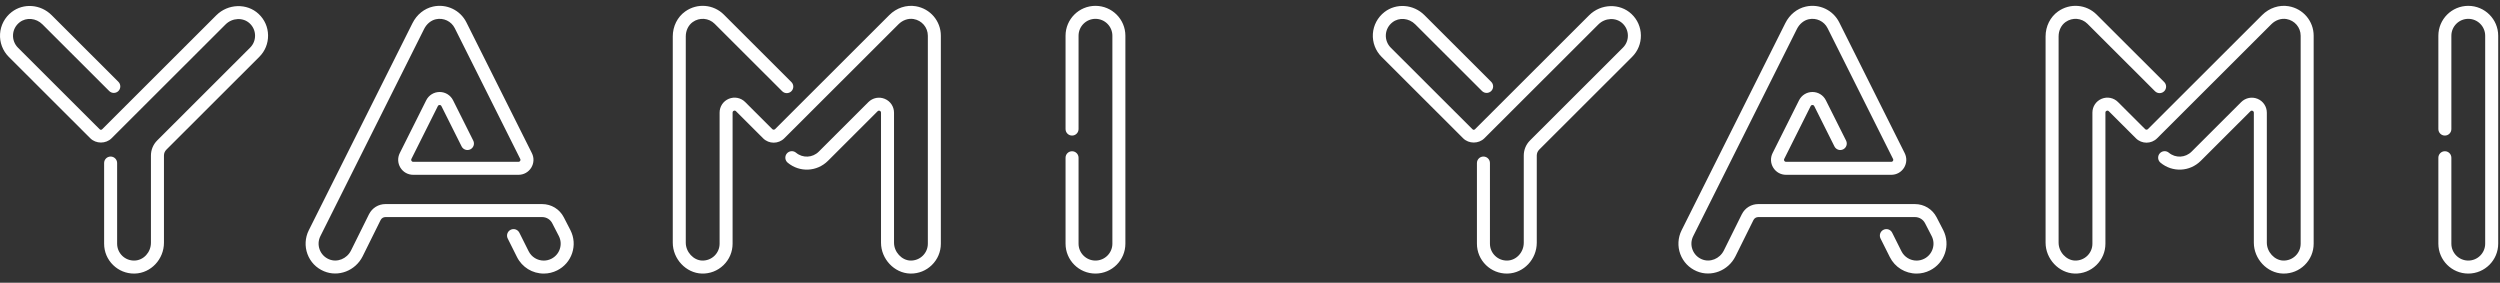 <?xml version="1.0" encoding="UTF-8"?> <svg xmlns="http://www.w3.org/2000/svg" width="168" height="19" viewBox="0 0 168 19" fill="none"><rect x="0" y="0" width="168" height="19" fill="#333333" stroke="none"/> <path d="M129.693 18.171C130.173 17.931 130.532 17.52 130.702 17.011C130.871 16.502 130.833 15.958 130.59 15.473L130.139 14.6C129.857 14.053 129.3 13.714 128.684 13.714H118.156C117.685 13.714 117.261 13.976 117.05 14.398L115.841 16.835C115.56 17.396 114.911 17.654 114.361 17.422C114.067 17.299 113.845 17.067 113.735 16.769C113.624 16.472 113.642 16.152 113.784 15.868L120.754 1.946C120.922 1.61 121.218 1.366 121.543 1.294C122.058 1.179 122.58 1.426 122.813 1.893L127.214 10.683C127.243 10.74 127.223 10.788 127.209 10.811C127.194 10.835 127.16 10.874 127.096 10.874H120.021C119.955 10.874 119.92 10.834 119.906 10.81C119.891 10.786 119.87 10.738 119.9 10.679L121.677 7.129C121.709 7.065 121.766 7.055 121.797 7.055C121.828 7.055 121.885 7.065 121.917 7.129L123.275 9.841C123.382 10.056 123.645 10.143 123.861 10.036C124.077 9.928 124.164 9.666 124.057 9.45L122.698 6.739C122.527 6.396 122.182 6.182 121.797 6.182C121.413 6.182 121.067 6.396 120.896 6.739L119.118 10.289C118.961 10.604 118.977 10.97 119.163 11.269C119.348 11.569 119.668 11.747 120.021 11.747H127.096C127.448 11.747 127.768 11.569 127.953 11.27C128.137 10.971 128.153 10.606 127.996 10.292L123.596 1.502C123.182 0.677 122.26 0.24 121.354 0.441C120.765 0.572 120.261 0.978 119.973 1.556L113.002 15.477C112.755 15.972 112.723 16.554 112.915 17.072C113.11 17.598 113.503 18.008 114.022 18.227C114.994 18.636 116.136 18.196 116.623 17.224L117.832 14.787C117.894 14.663 118.018 14.587 118.156 14.587H128.684C128.971 14.587 129.231 14.745 129.363 15L129.81 15.868C129.947 16.14 129.968 16.447 129.872 16.734C129.776 17.022 129.574 17.255 129.302 17.391C129.143 17.47 128.973 17.511 128.796 17.511C128.362 17.511 127.972 17.27 127.778 16.884L127.154 15.637C127.046 15.421 126.784 15.333 126.568 15.442C126.352 15.55 126.265 15.812 126.372 16.028L126.996 17.274C127.339 17.959 128.029 18.384 128.796 18.384C129.109 18.384 129.412 18.312 129.693 18.171ZM167.879 16.376V2.401C167.879 1.293 166.977 0.393 165.869 0.393C164.76 0.393 163.858 1.293 163.858 2.401V8.673C163.858 8.915 164.054 9.11 164.295 9.11C164.537 9.11 164.732 8.915 164.732 8.673V2.401C164.732 1.775 165.242 1.266 165.869 1.266C166.495 1.266 167.004 1.775 167.004 2.401V16.376C167.004 17.001 166.495 17.51 165.869 17.51C165.242 17.51 164.732 17.001 164.732 16.376V10.6C164.732 10.359 164.537 10.163 164.295 10.163C164.054 10.163 163.858 10.359 163.858 10.6V16.376C163.858 17.483 164.76 18.384 165.869 18.384C166.977 18.384 167.879 17.483 167.879 16.376ZM154.868 17.817C155.261 17.434 155.478 16.924 155.478 16.376V2.401C155.478 1.416 154.77 0.583 153.794 0.419C153.159 0.311 152.494 0.533 152.014 1.013L144.34 8.676C144.288 8.728 144.204 8.728 144.151 8.676L142.328 6.856C142.039 6.567 141.609 6.482 141.231 6.638C140.854 6.794 140.61 7.158 140.61 7.566V16.376C140.61 16.685 140.488 16.974 140.265 17.19C140.043 17.405 139.749 17.517 139.439 17.51C138.852 17.492 138.338 16.931 138.338 16.309V2.446C138.338 2.05 138.513 1.689 138.807 1.48C139.266 1.155 139.884 1.204 140.277 1.598L144.816 6.131C144.987 6.301 145.264 6.301 145.435 6.131C145.605 5.96 145.605 5.684 145.435 5.513L140.895 0.981C140.199 0.285 139.108 0.196 138.301 0.769C137.776 1.141 137.463 1.768 137.463 2.446V16.309C137.463 17.401 138.356 18.351 139.412 18.383C139.96 18.4 140.48 18.198 140.874 17.817C141.268 17.434 141.484 16.924 141.484 16.376V7.566C141.484 7.493 141.529 7.46 141.566 7.445C141.603 7.429 141.659 7.421 141.71 7.473L143.533 9.293C143.926 9.686 144.565 9.686 144.958 9.293L152.632 1.63C152.912 1.35 153.292 1.219 153.649 1.279C154.203 1.373 154.604 1.844 154.604 2.401V16.376C154.604 16.685 154.481 16.974 154.259 17.19C154.037 17.405 153.744 17.517 153.432 17.51C152.846 17.492 152.331 16.931 152.331 16.309V7.572C152.331 7.163 152.087 6.798 151.709 6.641C151.331 6.485 150.899 6.571 150.609 6.86L147.274 10.19C146.855 10.608 146.198 10.639 145.744 10.26C145.559 10.106 145.283 10.131 145.128 10.316C144.974 10.501 144.999 10.777 145.184 10.931C145.988 11.6 147.151 11.547 147.893 10.808L151.228 7.477C151.28 7.424 151.337 7.432 151.375 7.448C151.412 7.463 151.458 7.497 151.458 7.572V16.309C151.458 17.401 152.35 18.351 153.406 18.383C153.427 18.383 153.448 18.384 153.468 18.384C153.994 18.384 154.49 18.184 154.868 17.817ZM101.322 18.383C102.397 18.351 103.271 17.421 103.271 16.31V10.45C103.272 10.301 103.33 10.161 103.435 10.055L109.679 3.82C110.067 3.433 110.276 2.918 110.268 2.37C110.26 1.822 110.035 1.314 109.635 0.938C108.852 0.202 107.575 0.242 106.789 1.027L99.13 8.676C99.066 8.741 99.006 8.741 98.941 8.676L93.46 3.203C93.229 2.972 93.109 2.654 93.129 2.329C93.15 1.999 93.308 1.705 93.573 1.499C94.021 1.151 94.679 1.21 95.104 1.635L99.592 6.117C99.762 6.287 100.039 6.287 100.21 6.117C100.381 5.946 100.381 5.67 100.21 5.499L95.723 1.018C94.986 0.283 93.832 0.194 93.037 0.809C92.578 1.165 92.293 1.699 92.257 2.274C92.221 2.849 92.434 3.413 92.842 3.82L98.323 9.293C98.704 9.674 99.368 9.674 99.749 9.293L107.408 1.645C107.863 1.189 108.594 1.157 109.036 1.574C109.262 1.786 109.389 2.074 109.394 2.383C109.398 2.693 109.28 2.984 109.061 3.202L102.817 9.438C102.547 9.708 102.398 10.066 102.397 10.45V16.31C102.397 16.954 101.903 17.492 101.296 17.51C100.983 17.517 100.691 17.406 100.469 17.19C100.247 16.975 100.124 16.685 100.124 16.376V10.956C100.124 10.715 99.929 10.52 99.687 10.52C99.446 10.52 99.25 10.715 99.25 10.956V16.376C99.25 16.924 99.467 17.435 99.86 17.817C100.239 18.184 100.734 18.384 101.26 18.384C101.28 18.384 101.301 18.384 101.322 18.383ZM37.44 18.171C37.92 17.931 38.278 17.52 38.448 17.011C38.618 16.502 38.579 15.958 38.336 15.473L37.886 14.6C37.604 14.053 37.047 13.714 36.431 13.714H25.902C25.432 13.714 25.008 13.976 24.796 14.398L23.587 16.835C23.306 17.396 22.657 17.655 22.108 17.423C21.814 17.299 21.591 17.067 21.481 16.769C21.371 16.472 21.388 16.152 21.53 15.868L28.501 1.946C28.669 1.61 28.964 1.366 29.29 1.294C29.804 1.179 30.326 1.426 30.56 1.893L34.961 10.683C34.989 10.74 34.97 10.788 34.955 10.811C34.941 10.835 34.907 10.874 34.843 10.874H27.767C27.702 10.874 27.667 10.835 27.652 10.81C27.637 10.786 27.617 10.738 27.647 10.679L29.424 7.129C29.456 7.065 29.513 7.055 29.544 7.055C29.575 7.055 29.632 7.065 29.663 7.129L31.021 9.841C31.129 10.056 31.391 10.143 31.608 10.036C31.823 9.928 31.911 9.666 31.803 9.45L30.446 6.739C30.273 6.396 29.928 6.182 29.544 6.182C29.16 6.182 28.814 6.396 28.642 6.739L26.864 10.289C26.707 10.604 26.724 10.97 26.909 11.27C27.094 11.569 27.415 11.747 27.767 11.747H34.843C35.194 11.747 35.514 11.569 35.699 11.27C35.883 10.971 35.9 10.606 35.743 10.292L31.342 1.503C30.929 0.677 30.006 0.24 29.1 0.441C28.512 0.572 28.008 0.979 27.719 1.556L20.749 15.477C20.501 15.973 20.469 16.554 20.661 17.072C20.856 17.599 21.249 18.008 21.769 18.227C22.74 18.636 23.883 18.196 24.37 17.224L25.578 14.787C25.64 14.663 25.765 14.587 25.902 14.587H36.431C36.718 14.587 36.978 14.745 37.109 15L37.557 15.868C37.693 16.14 37.715 16.447 37.619 16.734C37.523 17.022 37.32 17.255 37.049 17.391C36.889 17.47 36.719 17.511 36.542 17.511C36.108 17.511 35.718 17.27 35.525 16.884L34.901 15.637C34.793 15.422 34.53 15.333 34.314 15.442C34.099 15.55 34.011 15.812 34.119 16.028L34.742 17.274C35.086 17.959 35.775 18.384 36.542 18.384C36.856 18.384 37.158 18.312 37.44 18.171ZM75.626 16.376V2.401C75.626 1.293 74.724 0.393 73.615 0.393C72.506 0.393 71.605 1.293 71.605 2.401V8.673C71.605 8.915 71.8 9.11 72.042 9.11C72.283 9.11 72.479 8.915 72.479 8.673V2.401C72.479 1.775 72.988 1.266 73.615 1.266C74.242 1.266 74.752 1.775 74.752 2.401V16.376C74.752 17.001 74.242 17.51 73.615 17.51C72.988 17.51 72.479 17.001 72.479 16.376V10.6C72.479 10.359 72.283 10.164 72.042 10.164C71.8 10.164 71.605 10.359 71.605 10.6V16.376C71.605 17.483 72.506 18.384 73.615 18.384C74.724 18.384 75.626 17.483 75.626 16.376ZM62.614 17.817C63.008 17.434 63.225 16.924 63.225 16.376V2.401C63.225 1.417 62.517 0.583 61.541 0.419C60.906 0.312 60.24 0.533 59.761 1.013L52.087 8.676C52.035 8.729 51.95 8.729 51.898 8.676L50.075 6.856C49.786 6.567 49.355 6.482 48.978 6.638C48.6 6.794 48.357 7.159 48.357 7.567V16.376C48.357 16.685 48.234 16.974 48.012 17.19C47.789 17.405 47.496 17.517 47.185 17.51C46.599 17.492 46.084 16.931 46.084 16.31V2.446C46.084 2.05 46.26 1.689 46.554 1.48C47.012 1.155 47.63 1.205 48.024 1.598L52.563 6.131C52.733 6.301 53.011 6.301 53.181 6.131C53.352 5.96 53.352 5.684 53.181 5.514L48.642 0.981C47.945 0.285 46.854 0.196 46.048 0.769C45.523 1.141 45.21 1.768 45.21 2.446V16.31C45.21 17.401 46.102 18.351 47.159 18.383C47.707 18.4 48.227 18.198 48.62 17.817C49.014 17.434 49.23 16.924 49.23 16.376V7.567C49.23 7.493 49.275 7.46 49.313 7.445C49.349 7.429 49.405 7.421 49.457 7.473L51.28 9.293C51.672 9.686 52.312 9.686 52.705 9.293L60.379 1.63C60.659 1.35 61.038 1.219 61.395 1.279C61.949 1.373 62.351 1.844 62.351 2.401V16.376C62.351 16.685 62.228 16.974 62.005 17.19C61.783 17.405 61.49 17.517 61.179 17.51C60.593 17.492 60.078 16.931 60.078 16.31V7.572C60.078 7.163 59.834 6.798 59.455 6.642C59.078 6.485 58.646 6.571 58.356 6.86L55.021 10.19C54.602 10.608 53.945 10.639 53.491 10.26C53.305 10.106 53.03 10.131 52.875 10.316C52.721 10.501 52.746 10.777 52.931 10.931C53.734 11.6 54.898 11.547 55.639 10.808L58.974 7.477C59.027 7.424 59.083 7.432 59.12 7.448C59.159 7.463 59.204 7.497 59.204 7.572V16.31C59.204 17.401 60.096 18.351 61.153 18.383C61.174 18.383 61.195 18.384 61.215 18.384C61.741 18.384 62.235 18.184 62.614 17.817ZM9.006 18.384C8.481 18.384 7.986 18.184 7.607 17.817C7.213 17.435 6.997 16.924 6.997 16.376V10.956C6.997 10.716 7.192 10.52 7.434 10.52C7.675 10.52 7.871 10.716 7.871 10.956V16.376C7.871 16.685 7.994 16.975 8.216 17.191C8.438 17.406 8.73 17.517 9.042 17.51C9.65 17.492 10.143 16.954 10.143 16.31V10.45C10.144 10.066 10.294 9.708 10.564 9.438L16.807 3.202C17.027 2.984 17.145 2.693 17.14 2.383C17.136 2.074 17.009 1.786 16.782 1.574C16.34 1.158 15.61 1.189 15.154 1.645L7.496 9.293C7.115 9.674 6.45 9.674 6.069 9.293L0.588 3.82C0.181 3.413 -0.032 2.849 0.004 2.274C0.04 1.699 0.324 1.165 0.784 0.809C1.579 0.194 2.733 0.283 3.469 1.018L7.957 5.499C8.127 5.67 8.127 5.946 7.957 6.117C7.786 6.287 7.509 6.287 7.339 6.117L2.851 1.635C2.425 1.21 1.767 1.151 1.319 1.499C1.055 1.705 0.897 1.999 0.876 2.329C0.856 2.654 0.976 2.973 1.206 3.203L6.687 8.676C6.753 8.741 6.812 8.741 6.877 8.676L14.536 1.027C15.322 0.242 16.599 0.202 17.382 0.938C17.782 1.314 18.007 1.823 18.014 2.37C18.022 2.918 17.814 3.433 17.426 3.82L11.182 10.056C11.076 10.161 11.018 10.301 11.018 10.45V16.31C11.018 17.421 10.143 18.351 9.069 18.383C9.048 18.384 9.027 18.384 9.006 18.384Z" fill="white"></path> </svg> 